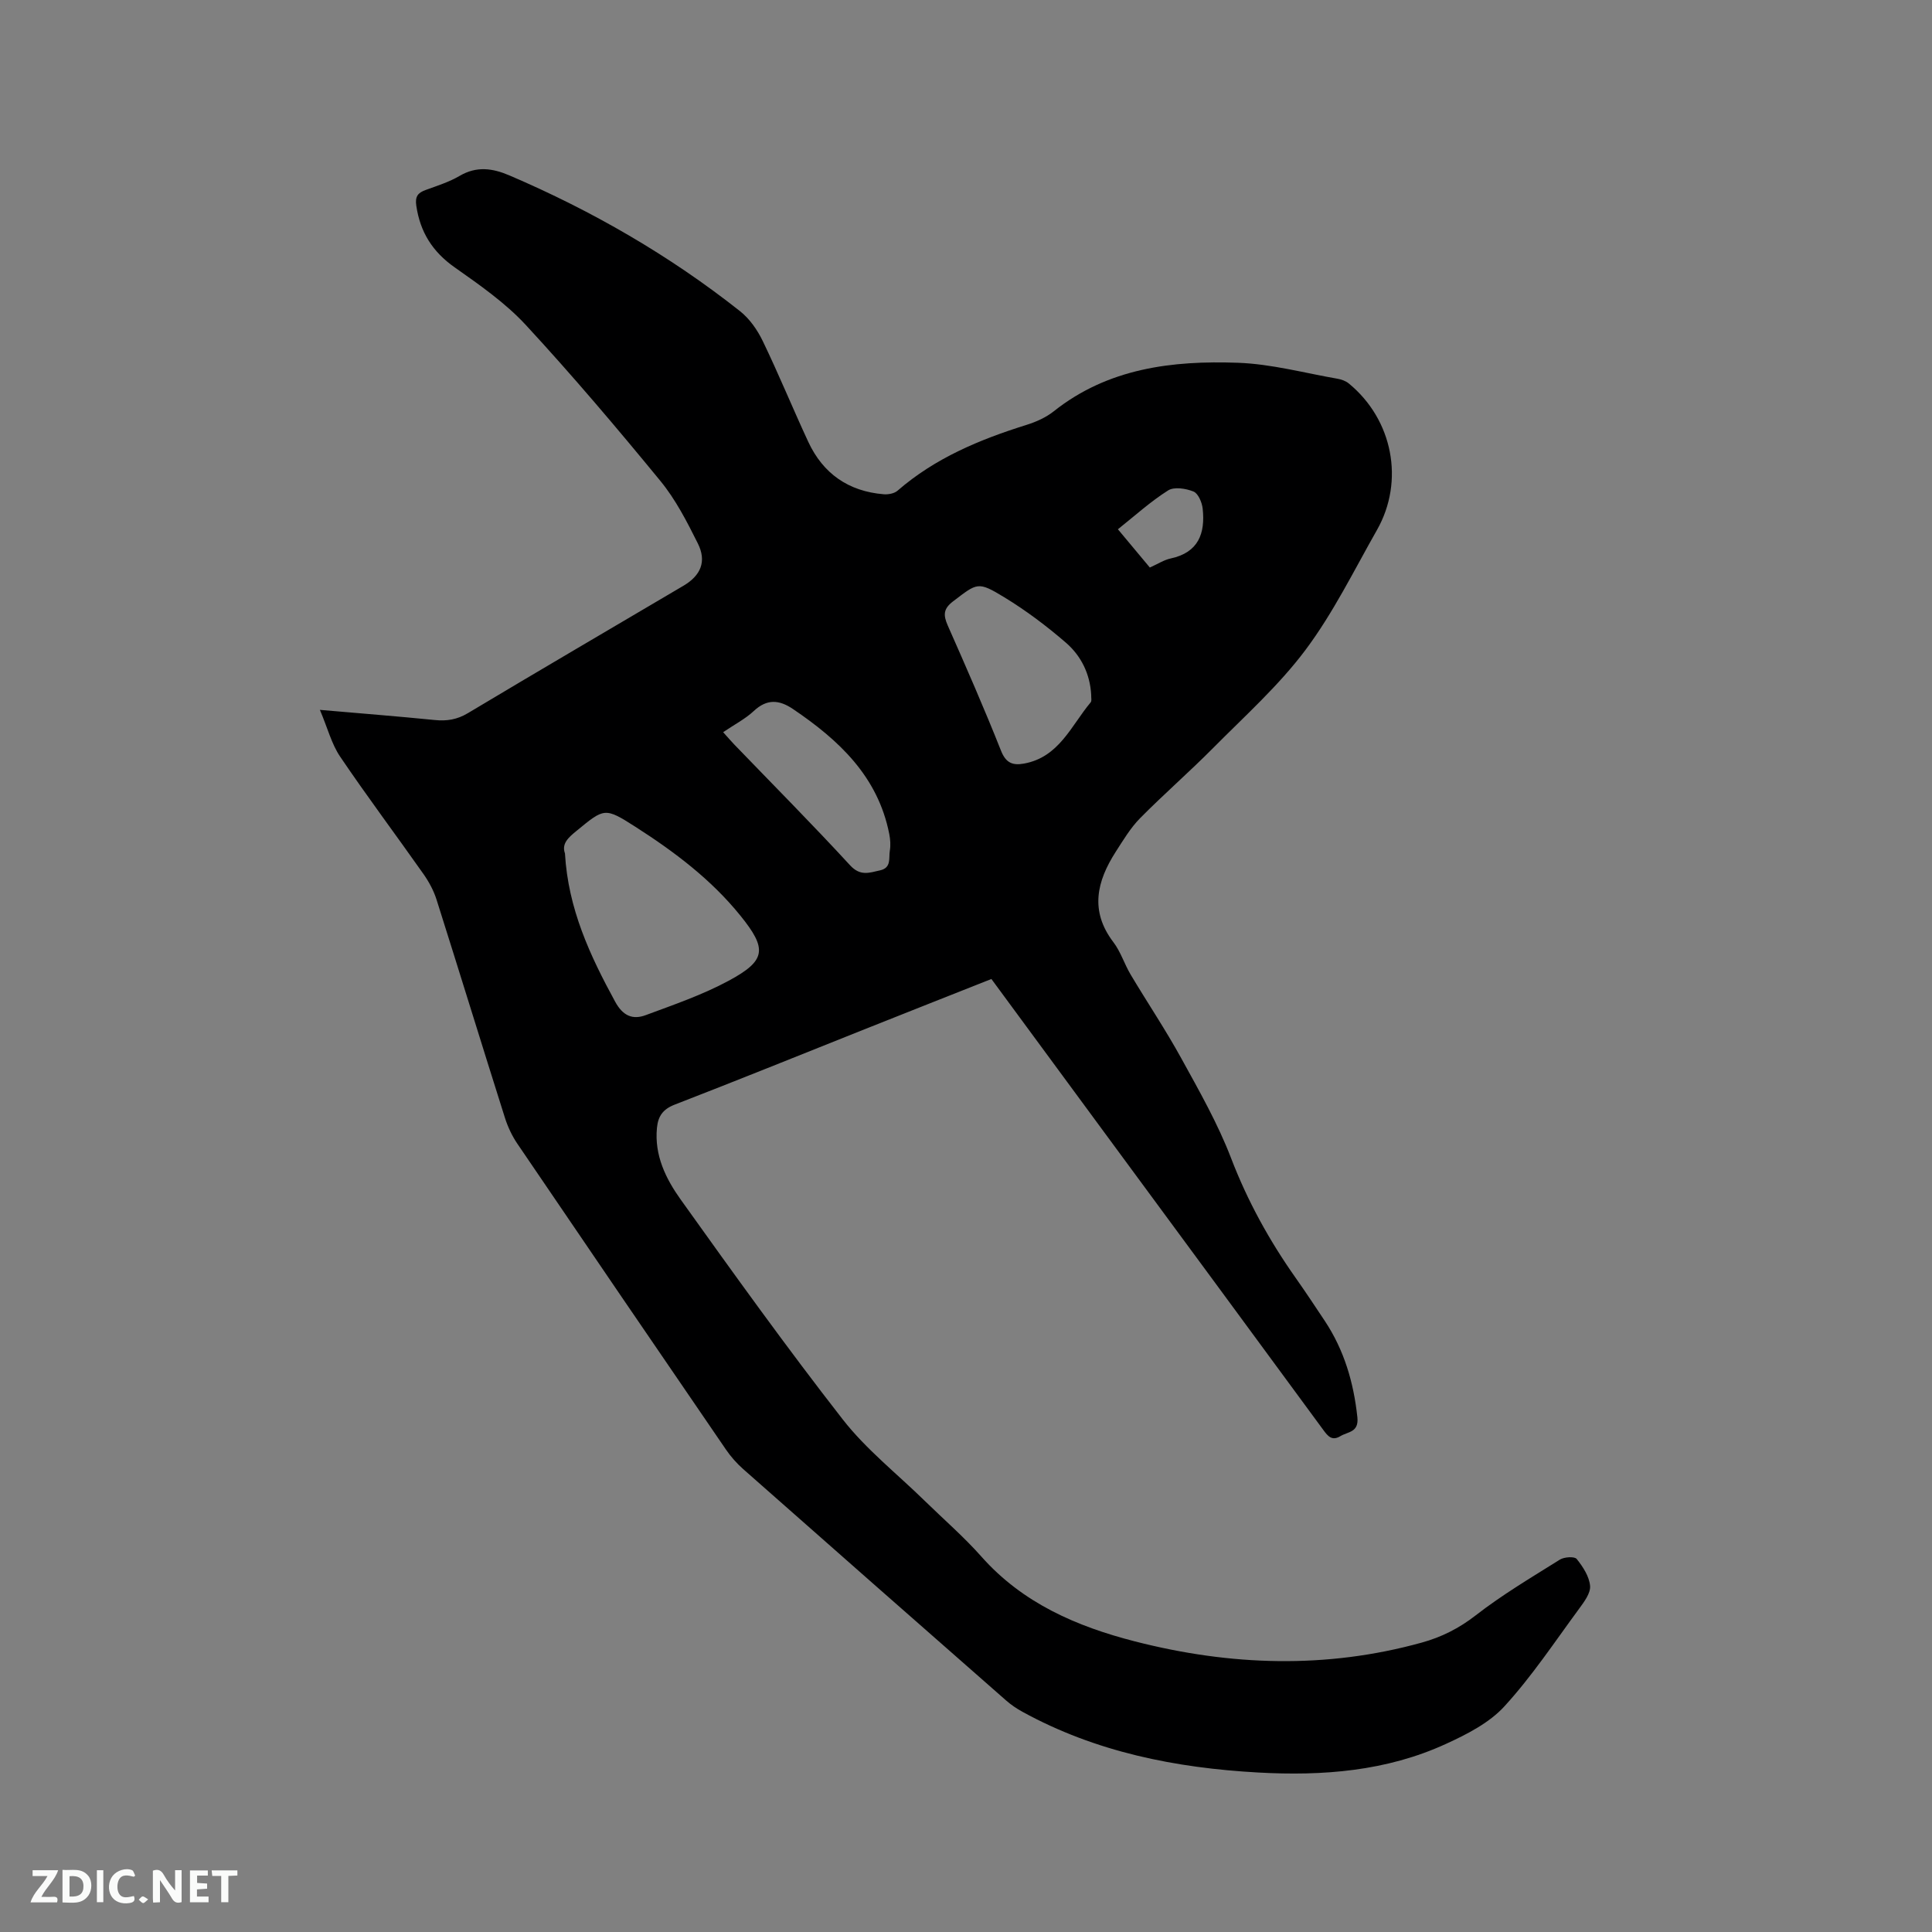 <svg enable-background="new 0 0 400 400" viewBox="0 0 400 400" xmlns="http://www.w3.org/2000/svg"><rect x="0" y="0" width="400" height="400" fill="#808080" stroke="none"/><path d="m66.23 146.97c8.59.75 16.18 1.34 23.75 2.1 2.52.26 4.66-.08 6.91-1.43 14.82-8.87 29.72-17.58 44.6-26.36 3.61-2.13 4.86-5.04 2.98-8.79-2.25-4.5-4.6-9.1-7.77-12.95-9.01-10.98-18.21-21.84-27.85-32.27-4.25-4.59-9.56-8.28-14.72-11.92-4.58-3.22-7.14-7.29-7.94-12.76-.28-1.92.32-2.67 1.95-3.26 2.39-.87 4.86-1.65 7.03-2.92 3.51-2.06 6.82-1.58 10.28-.1 17.13 7.33 33.15 16.56 47.77 28.12 1.98 1.57 3.6 3.89 4.71 6.2 3.31 6.86 6.2 13.93 9.41 20.84 3.07 6.6 8.34 10.26 15.61 10.86.95.08 2.2-.15 2.88-.74 7.78-6.76 17.01-10.59 26.69-13.62 1.98-.62 4.02-1.52 5.63-2.8 11.27-8.96 24.57-10.55 38.18-10.06 6.91.25 13.76 2.12 20.62 3.31.8.14 1.68.46 2.3.97 9.11 7.47 11.6 20.19 5.83 30.35-4.76 8.38-9.05 17.15-14.79 24.82-5.54 7.4-12.58 13.7-19.14 20.32-4.92 4.96-10.21 9.56-15.12 14.53-1.98 2.01-3.47 4.53-5.02 6.93-3.93 6.11-5.42 12.26-.5 18.72 1.52 1.99 2.28 4.54 3.58 6.72 3.45 5.79 7.23 11.41 10.47 17.31 3.71 6.74 7.56 13.5 10.31 20.66 3.41 8.9 7.91 17.06 13.36 24.79 2.08 2.94 4.06 5.95 6.06 8.95 4.01 6.05 5.97 12.74 6.74 19.94.33 3.15-1.94 2.96-3.5 3.9-1.75 1.06-2.59.04-3.55-1.27-14.24-19.4-28.52-38.77-42.79-58.14-8.61-11.69-17.21-23.38-25.93-35.23-8.84 3.5-17.58 6.95-26.31 10.43-13.08 5.21-26.13 10.5-39.26 15.58-2.47.96-3.45 2.41-3.68 4.86-.54 5.67 1.86 10.51 4.91 14.78 10.97 15.35 21.98 30.69 33.58 45.56 4.85 6.21 11.23 11.23 16.91 16.79 3.94 3.85 8.14 7.48 11.79 11.6 8.55 9.64 19.72 14.45 31.76 17.54 19.73 5.06 39.56 5.74 59.37.26 4.1-1.13 7.73-2.95 11.19-5.64 5.49-4.27 11.53-7.85 17.44-11.55.9-.56 3.03-.69 3.48-.13 1.29 1.61 2.6 3.62 2.77 5.57.13 1.51-1.24 3.32-2.28 4.74-5.03 6.83-9.75 13.96-15.45 20.19-3.14 3.44-7.77 5.8-12.12 7.79-12.33 5.66-25.5 6.66-38.87 5.92-17.1-.95-33.61-4.23-48.8-12.57-1.2-.66-2.36-1.44-3.38-2.34-18.17-15.95-36.33-31.91-54.45-47.92-1.33-1.18-2.55-2.56-3.55-4.02-14.43-21.08-28.83-42.17-43.18-63.31-1.11-1.63-1.99-3.5-2.59-5.39-4.76-15.04-9.39-30.12-14.15-45.15-.59-1.87-1.57-3.69-2.7-5.3-5.73-8.14-11.71-16.11-17.29-24.36-1.75-2.59-2.57-5.88-4.17-9.65zm50.74 29.72c.65 11.46 5.19 21.16 10.39 30.7 1.61 2.95 3.63 3.79 6.34 2.78 5.81-2.16 11.74-4.19 17.17-7.12 7.77-4.19 8.01-6.57 2.41-13.49-6.06-7.5-13.68-13.23-21.71-18.37-6.39-4.09-6.45-3.9-12.25.87-1.66 1.35-3.08 2.63-2.35 4.63zm108.95-32.84c-.24-4.31-2.08-8.07-5.26-10.81-3.97-3.43-8.22-6.63-12.7-9.36-5.54-3.38-5.6-3-10.62.81-2.06 1.56-2.06 2.86-1.12 5.01 3.8 8.59 7.57 17.2 11.03 25.93 1.02 2.57 2.44 3.08 4.76 2.66 7.25-1.31 9.75-7.83 13.78-12.65.29-.31.1-1.02.13-1.59zm-76.2 7.74c.94 1.04 1.61 1.83 2.33 2.58 8.01 8.31 16.14 16.49 23.95 24.98 2.13 2.31 3.98 1.54 6.2 1.05 2.42-.53 1.77-2.57 2.03-4.08.19-1.12.1-2.34-.12-3.46-2.35-11.92-10.43-19.44-19.94-25.87-2.86-1.93-5.39-2.13-8.11.42-1.76 1.64-3.98 2.78-6.34 4.38zm88.34-34.09c1.63-.72 2.92-1.58 4.33-1.88 5.75-1.23 7.17-5.21 6.61-10.32-.14-1.28-.92-3.13-1.89-3.53-1.57-.64-4.01-1.03-5.27-.23-3.63 2.29-6.85 5.22-10.39 8.04 2.27 2.71 4.36 5.22 6.61 7.92z" fill="#000001"/><g fill="#fafbfa"><path d="m37.59 393.81c-.92.31-1.52.05-2-.78-.7-1.2-1.52-2.34-2.47-3.78v4.59c-.55.03-.95.05-1.41.07-.03-.37-.06-.64-.06-.91 0-1.91 0-3.81 0-5.7 1.13-.41 1.77-.03 2.29.91.62 1.11 1.38 2.14 2.31 3.19v-4.2h1.35v6.61z"/><path d="m12.94 393.88v-6.75c1.9.19 3.93-.54 5.37 1.29.8 1.01.78 2.88.03 3.97-1.37 1.97-3.4 1.51-5.4 1.49m1.45-1.22c2.04.12 2.92-.58 2.89-2.21-.03-1.51-.98-2.19-2.89-2z"/><path d="m11.81 393.87h-5.49c.68-2.18 2.47-3.48 3.51-5.45h-3.08v-1.21h5.29c-.71 2.13-2.44 3.48-3.47 5.51.86 0 1.63.04 2.39-.01.79-.05 1.14.21.85 1.16"/><path d="m39.33 393.86v-6.61h3.7v1.07h-2.22v1.52c.68.04 1.34.09 2.07.13v1.07c-.72.05-1.38.09-2.1.14v1.48h2.4v1.19h-3.85z"/><path d="m27.71 388.56c-1.15-.3-2.46-.61-3.1.64-.37.73-.41 1.93-.06 2.67.63 1.35 1.99.93 3.17.68.35.94-.01 1.32-.93 1.46-1.62.25-3.05-.27-3.76-1.48-.73-1.24-.6-3.03.31-4.17.88-1.11 2.71-1.7 4-1.16.32.13.44.74.65 1.12-.1.08-.19.16-.28.24"/><path d="m49.15 387.24v1.07c-.59.02-1.17.05-1.87.08v5.44h-1.48v-5.44h-1.85c-.05-.4-.08-.73-.13-1.15z"/><path d="m20.06 387.21h1.33v6.62h-1.33z"/><path d="m30.68 393.25c-.49.38-.8.79-1.05.76-.32-.05-.6-.45-.9-.7.26-.24.51-.64.8-.67.29-.04.62.3 1.15.61"/></g></svg>